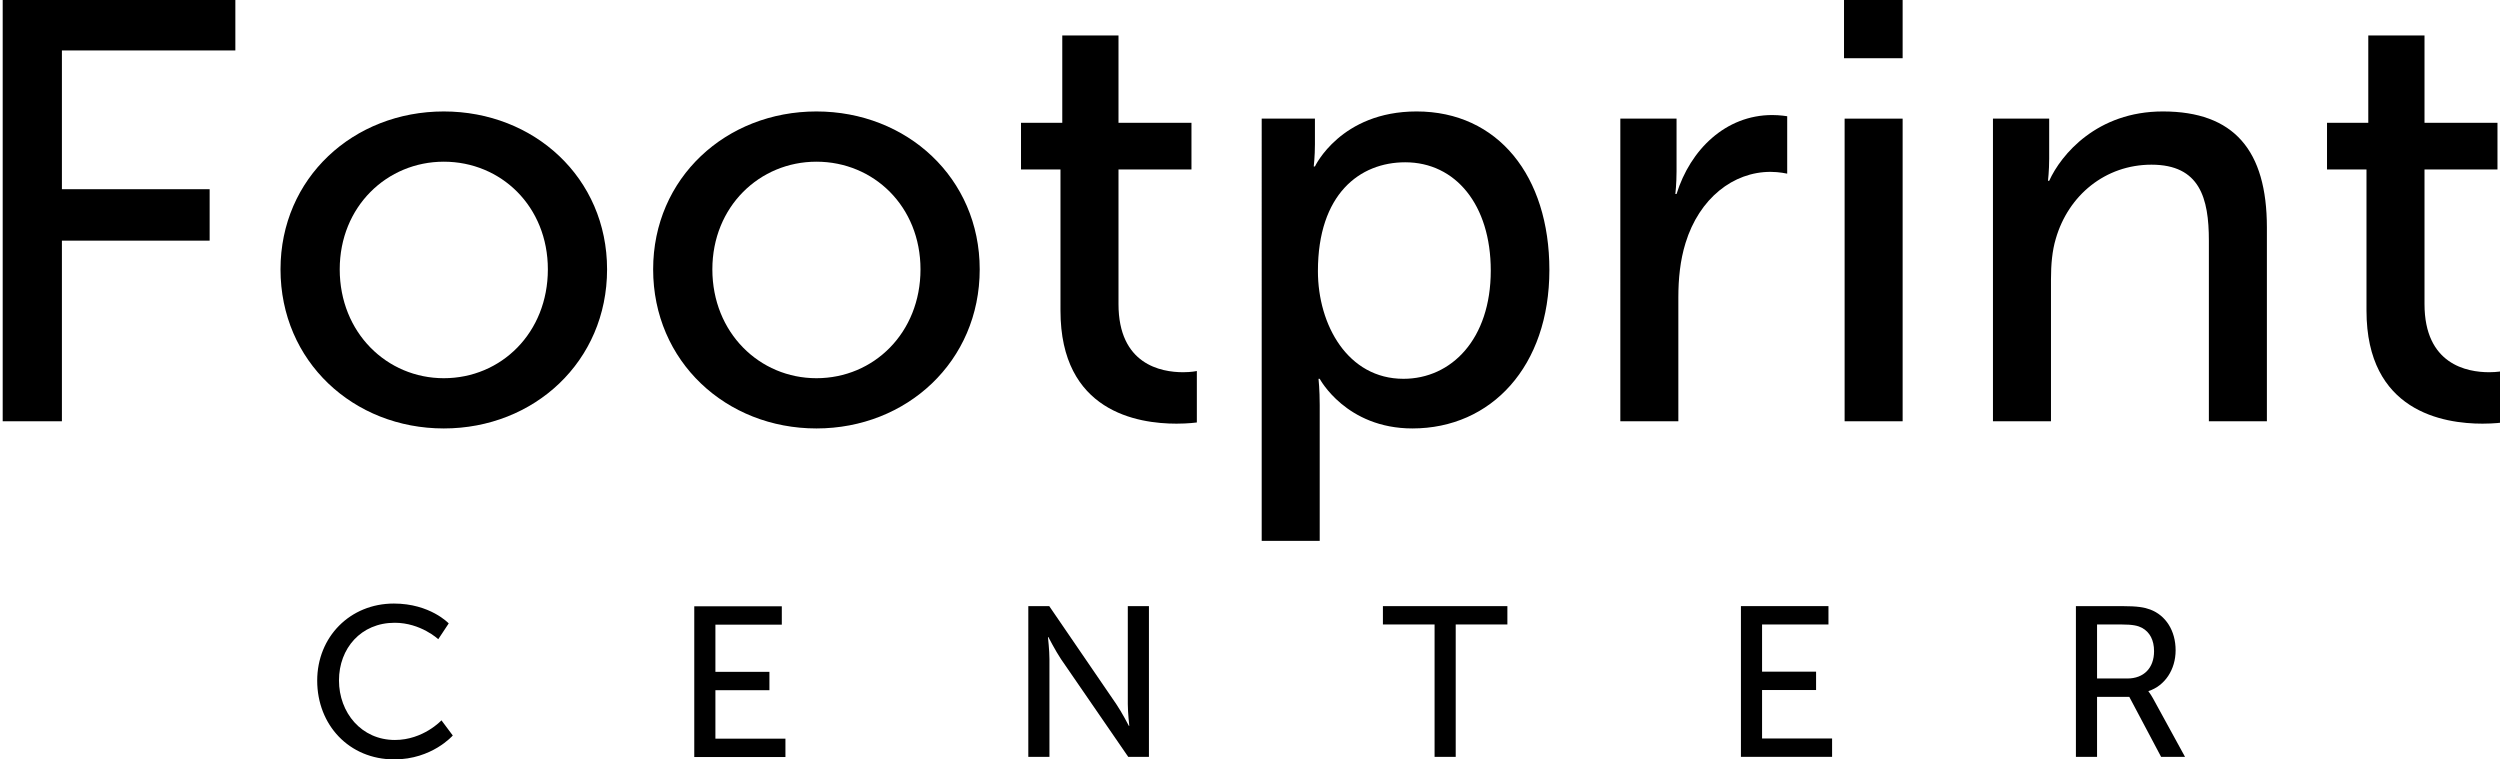 <?xml version="1.0" encoding="UTF-8" standalone="no"?>
<!-- Created with Inkscape (http://www.inkscape.org/) -->

<svg
   xmlns:dc="http://purl.org/dc/elements/1.1/"
   xmlns:cc="http://creativecommons.org/ns#"
   xmlns:rdf="http://www.w3.org/1999/02/22-rdf-syntax-ns#"
   xmlns:svg="http://www.w3.org/2000/svg"
   xmlns="http://www.w3.org/2000/svg"
   xmlns:sodipodi="http://sodipodi.sourceforge.net/DTD/sodipodi-0.dtd"
   xmlns:inkscape="http://www.inkscape.org/namespaces/inkscape"
   version="1.1"
   id="svg24"
   width="1000"
   height="303.654"
   viewBox="0 0 1000 303.654"
   sodipodi:docname="A.svg"
   inkscape:version="0.92.4 (5da689c313, 2019-01-14)">
  <defs
     id="defs28" />
  <sodipodi:namedview
     pagecolor="#ffffff"
     bordercolor="#666666"
     borderopacity="1"
     objecttolerance="10"
     gridtolerance="10"
     guidetolerance="10"
     inkscape:pageopacity="0"
     inkscape:pageshadow="2"
     inkscape:window-width="1920"
     inkscape:window-height="1017"
     id="namedview26"
     showgrid="false"
     fit-margin-top="0"
     fit-margin-left="0"
     fit-margin-right="0"
     fit-margin-bottom="0"
     inkscape:zoom="0.26311606"
     inkscape:cx="1355.0321"
     inkscape:cy="277.33967"
     inkscape:window-x="1912"
     inkscape:window-y="-8"
     inkscape:window-maximized="1"
     inkscape:current-layer="svg24">
    <inkscape:grid
       type="xygrid"
       id="grid61"
       originx="-76.328"
       originy="-99.238" />
  </sodipodi:namedview>
  <g
     aria-label="Footprint"
     transform="matrix(5.981,0,0,5.981,-16903.447,6201.052)"
     style="font-style:normal;font-weight:normal;font-size:40px;line-height:1.25;font-family:sans-serif;text-align:end;letter-spacing:0px;word-spacing:0px;text-anchor:end;opacity:1;fill:#000000;fill-opacity:1;stroke:none"
     id="flowRoot34">
    <path
       d="m 2826.371,-1008.618 h 3.96 v -12.08 h 9.88 v -3.44 h -9.88 v -9.28 h 11.6 v -3.44 h -15.56 z"
       style="font-style:normal;font-variant:normal;font-weight:normal;font-stretch:normal;font-family:'Museo Sans';-inkscape-font-specification:'Museo Sans';fill:#000000"
       id="path42"
       inkscape:connector-curvature="0" />
    <path
       d="m 2844.951,-1018.778 c 0,6.16 4.88,10.64 10.92,10.64 6.04,0 10.92,-4.48 10.92,-10.64 0,-6.12 -4.88,-10.56 -10.92,-10.56 -6.04,0 -10.92,4.44 -10.92,10.56 z m 3.96,0 c 0,-4.2 3.16,-7.2 6.96,-7.2 3.84,0 6.96,3 6.96,7.2 0,4.24 -3.12,7.28 -6.96,7.28 -3.8,0 -6.96,-3.04 -6.96,-7.28 z"
       style="font-style:normal;font-variant:normal;font-weight:normal;font-stretch:normal;font-family:'Museo Sans';-inkscape-font-specification:'Museo Sans';fill:#000000"
       id="path44"
       inkscape:connector-curvature="0" />
    <path
       d="m 2869.872,-1018.778 c 0,6.16 4.88,10.64 10.92,10.64 6.04,0 10.92,-4.48 10.92,-10.64 0,-6.12 -4.88,-10.56 -10.92,-10.56 -6.04,0 -10.92,4.44 -10.92,10.56 z m 3.96,0 c 0,-4.2 3.16,-7.2 6.96,-7.2 3.84,0 6.96,3 6.96,7.2 0,4.24 -3.12,7.28 -6.96,7.28 -3.8,0 -6.96,-3.04 -6.96,-7.28 z"
       style="font-style:normal;font-variant:normal;font-weight:normal;font-stretch:normal;font-family:'Museo Sans';-inkscape-font-specification:'Museo Sans';fill:#000000"
       id="path46"
       inkscape:connector-curvature="0" />
    <path
       d="m 2897.114,-1016.018 c 0,6.76 5.16,7.56 7.76,7.56 0.8,0 1.36,-0.08 1.36,-0.08 v -3.44 c 0,0 -0.36,0.08 -0.92,0.08 -1.48,0 -4.32,-0.52 -4.32,-4.56 v -9 h 4.88 v -3.12 h -4.88 v -5.84 h -3.76 v 5.84 h -2.76 v 3.12 h 2.64 z"
       style="font-style:normal;font-variant:normal;font-weight:normal;font-stretch:normal;font-family:'Museo Sans';-inkscape-font-specification:'Museo Sans';fill:#000000"
       id="path48"
       inkscape:connector-curvature="0" />
    <path
       d="m 2910.571,-1000.618 h 3.88 v -9.08 c 0,-1.04 -0.08,-1.76 -0.08,-1.76 h 0.08 c 0,0 1.76,3.32 6.2,3.32 5.28,0 9.16,-4.16 9.16,-10.6 0,-6.28 -3.44,-10.6 -8.88,-10.6 -5.08,0 -6.8,3.68 -6.8,3.68 h -0.08 c 0,0 0.08,-0.68 0.08,-1.48 v -1.72 h -3.56 z m 3.76,-18.04 c 0,-5.16 2.8,-7.28 5.84,-7.28 3.36,0 5.72,2.84 5.72,7.24 0,4.6 -2.64,7.24 -5.84,7.24 -3.72,0 -5.72,-3.6 -5.72,-7.2 z"
       style="font-style:normal;font-variant:normal;font-weight:normal;font-stretch:normal;font-family:'Museo Sans';-inkscape-font-specification:'Museo Sans';fill:#000000"
       id="path50"
       inkscape:connector-curvature="0" />
    <path
       d="m 2934.556,-1008.618 h 3.88 v -8.28 c 0,-1.24 0.12,-2.48 0.48,-3.64 0.92,-3 3.2,-4.76 5.68,-4.76 0.6,0 1.12,0.12 1.12,0.12 v -3.84 c 0,0 -0.48,-0.08 -1,-0.08 -3.12,0 -5.48,2.32 -6.4,5.28 h -0.08 c 0,0 0.08,-0.68 0.08,-1.52 v -3.52 h -3.76 z"
       style="font-style:normal;font-variant:normal;font-weight:normal;font-stretch:normal;font-family:'Museo Sans';-inkscape-font-specification:'Museo Sans';fill:#000000"
       id="path52"
       inkscape:connector-curvature="0" />
    <path
       d="m 2949.516,-1032.898 h 3.92 v -3.96 h -3.92 z m 0.04,24.28 h 3.88 v -20.24 h -3.88 z"
       style="font-style:normal;font-variant:normal;font-weight:normal;font-stretch:normal;font-family:'Museo Sans';-inkscape-font-specification:'Museo Sans';fill:#000000"
       id="path54"
       inkscape:connector-curvature="0" />
    <path
       d="m 2959.477,-1008.618 h 3.88 v -9.48 c 0,-1 0.08,-1.92 0.32,-2.72 0.84,-2.92 3.32,-4.96 6.4,-4.96 3.24,0 3.84,2.24 3.84,5.08 v 12.08 h 3.88 v -12.96 c 0,-5.16 -2.2,-7.76 -6.96,-7.76 -4.4,0 -6.8,2.88 -7.6,4.64 h -0.08 c 0,0 0.08,-0.68 0.08,-1.48 v -2.68 h -3.76 z"
       style="font-style:normal;font-variant:normal;font-weight:normal;font-stretch:normal;font-family:'Museo Sans';-inkscape-font-specification:'Museo Sans';fill:#000000"
       id="path56"
       inkscape:connector-curvature="0" />
    <path
       d="m 2984.458,-1016.018 c 0,6.76 5.16,7.56 7.76,7.56 0.8,0 1.36,-0.08 1.36,-0.08 v -3.44 c 0,0 -0.36,0.08 -0.92,0.08 -1.48,0 -4.32,-0.52 -4.32,-4.56 v -9 h 4.88 v -3.12 h -4.88 v -5.84 h -3.76 v 5.84 h -2.76 v 3.12 h 2.64 z"
       style="font-style:normal;font-variant:normal;font-weight:normal;font-stretch:normal;font-family:'Museo Sans';-inkscape-font-specification:'Museo Sans';fill:#000000"
       id="path58"
       inkscape:connector-curvature="0" />
  </g>
  <g
     aria-label="CENTER"
     transform="matrix(2.135,0,0,2.135,-4976.514,-2075.096)"
     style="font-style:normal;font-weight:normal;font-size:40px;line-height:1.25;font-family:sans-serif;text-align:end;letter-spacing:0px;word-spacing:0px;text-anchor:end;fill:#000000;fill-opacity:1;stroke:none"
     id="flowRoot63">
    <path
       d="m 2523.577,1113.739 h 3.96 v -18.32 c 0,-1.6 -0.28,-4.12 -0.28,-4.12 h 0.08 c 0,0 1.32,2.56 2.36,4.12 l 12.6,18.32 h 3.88 v -28.24 h -3.96 v 18.36 c 0,1.56 0.28,4.08 0.28,4.08 h -0.08 c 0,0 -1.32,-2.56 -2.36,-4.08 l -12.56,-18.36 h -3.92 z"
       style="font-style:normal;font-variant:normal;font-weight:normal;font-stretch:normal;font-family:'Museo Sans';-inkscape-font-specification:'Museo Sans';fill:#000000"
       id="path75"
       inkscape:connector-curvature="0" />
    <path
       d="m 2390.349,1099.459 c 0,8.28 5.96,14.76 14.44,14.76 7.08,0 10.96,-4.48 10.96,-4.48 l -2.12,-2.84 c 0,0 -3.4,3.68 -8.72,3.68 -6.28,0 -10.48,-5.12 -10.48,-11.16 0,-6 4.12,-10.8 10.44,-10.8 4.88,0 8.16,3.08 8.16,3.08 l 1.96,-2.96 c 0,0 -3.48,-3.72 -10.28,-3.72 -8.2,0 -14.36,6.24 -14.36,14.44 z"
       style="font-style:normal;font-variant:normal;font-weight:normal;font-stretch:normal;font-family:'Museo Sans';-inkscape-font-specification:'Museo Sans';fill:#000000"
       id="path71"
       inkscape:connector-curvature="0" />
    <path
       d="m 2460.994,1113.773 h 17.08 v -3.44 h -13.12 v -9.08 h 10.12 v -3.44 h -10.12 v -8.84 h 12.44 v -3.44 h -16.4 z"
       style="font-style:normal;font-variant:normal;font-weight:normal;font-stretch:normal;font-family:'Museo Sans';-inkscape-font-specification:'Museo Sans';fill:#000000"
       id="path73"
       inkscape:connector-curvature="0" />
    <path
       d="m 2599.693,1113.739 h 3.96 v -24.8 h 9.68 v -3.44 h -23.32 v 3.44 h 9.68 z"
       style="font-style:normal;font-variant:normal;font-weight:normal;font-stretch:normal;font-family:'Museo Sans';-inkscape-font-specification:'Museo Sans';fill:#000000"
       id="path77"
       inkscape:connector-curvature="0" />
    <path
       d="m 2657.089,1113.739 h 17.08 v -3.44 h -13.12 v -9.08 h 10.12 v -3.44 h -10.12 v -8.84 h 12.44 v -3.44 h -16.4 z"
       style="font-style:normal;font-variant:normal;font-weight:normal;font-stretch:normal;font-family:'Museo Sans';-inkscape-font-specification:'Museo Sans';fill:#000000"
       id="path79"
       inkscape:connector-curvature="0" />
    <path
       d="m 2719.85,1113.739 h 3.96 v -11.24 h 6.04 l 5.96,11.24 h 4.48 l -6,-10.96 c -0.52,-0.92 -0.84,-1.28 -0.84,-1.28 v -0.08 c 3.08,-1 5.08,-4.04 5.08,-7.64 0,-3.72 -1.88,-6.56 -4.76,-7.64 -1.08,-0.4 -2.32,-0.64 -5.28,-0.64 h -8.64 z m 3.96,-14.68 v -10.12 h 4.56 c 2.2,0 3.12,0.24 3.88,0.64 1.44,0.8 2.24,2.28 2.24,4.36 0,3.16 -1.92,5.12 -5,5.12 z"
       style="font-style:normal;font-variant:normal;font-weight:normal;font-stretch:normal;font-family:'Museo Sans';-inkscape-font-specification:'Museo Sans';fill:#000000"
       id="path81"
       inkscape:connector-curvature="0" />
  </g>
</svg>
